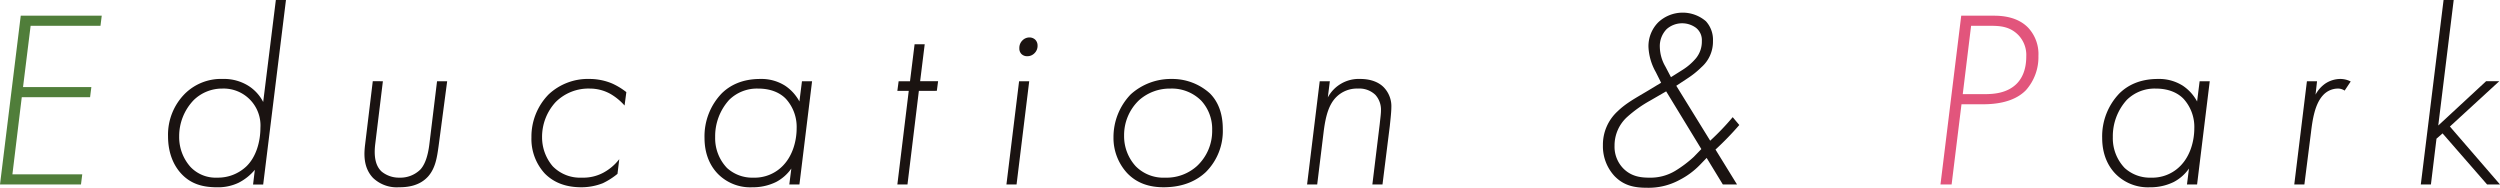 <svg xmlns="http://www.w3.org/2000/svg" xmlns:xlink="http://www.w3.org/1999/xlink" width="728.991" height="54.752" viewBox="0 0 728.991 54.752">
  <defs>
    <clipPath id="clip-path">
      <rect id="長方形_4881" data-name="長方形 4881" width="728.991" height="54.752" fill="none"/>
    </clipPath>
  </defs>
  <g id="グループ_2462" data-name="グループ 2462" transform="translate(0 0)">
    <path id="パス_22217" data-name="パス 22217" d="M6.051,1.86,0,51.078H23.614l.369-2.952H3.618l2.73-22.507H26.27l.369-2.952H6.717L8.929,4.812H29.3l.367-2.952Z" transform="translate(0 2.716)" fill="#507e3a"/>
    <g id="グループ_2461" data-name="グループ 2461" transform="translate(0 0)">
      <g id="グループ_2460" data-name="グループ 2460" clip-path="url(#clip-path)">
        <path id="パス_22218" data-name="パス 22218" d="M51.356,0h2.952L47.666,53.8H44.715l.514-4.282a15.16,15.16,0,0,1-4.72,3.766,13.93,13.93,0,0,1-6.272,1.328c-4.354,0-7.748-1.033-10.479-3.987C21.912,48.63,19.92,45.161,19.92,39.7a16.929,16.929,0,0,1,4.944-12.4,15,15,0,0,1,11.069-4.28A13.4,13.4,0,0,1,43.46,25.09a12.188,12.188,0,0,1,4.206,4.649ZM27.447,29.148a15.161,15.161,0,0,0-4.28,10.624A13.043,13.043,0,0,0,26.488,48.7a10.1,10.1,0,0,0,7.748,3.1A12.047,12.047,0,0,0,42.8,48.48c2.878-2.8,4.059-7.3,4.059-11.214A10.756,10.756,0,0,0,35.712,25.828a11.837,11.837,0,0,0-8.265,3.321" transform="translate(29.079 0)" fill="#1a1311"/>
        <path id="パス_22219" data-name="パス 22219" d="M48.58,9.63,46.369,27.783c-.443,3.466-.076,6.418,1.845,8.189a7.973,7.973,0,0,0,5.163,1.773A8.334,8.334,0,0,0,59.5,35.384c.959-1.033,2.142-3.1,2.659-7.6L64.372,9.63h2.952L64.817,28.592c-.445,3.173-.888,6.346-3.028,8.781-2.583,2.878-6.2,3.173-8.558,3.173a9.985,9.985,0,0,1-7.529-2.73c-3.023-3.173-2.583-7.451-2.288-9.888l2.216-18.3Z" transform="translate(63.069 14.058)" fill="#1a1311"/>
        <path id="パス_22220" data-name="パス 22220" d="M90.156,17.108a16.649,16.649,0,0,0-4.132-3.394,12.346,12.346,0,0,0-5.977-1.55,13.537,13.537,0,0,0-9.962,3.911A14.96,14.96,0,0,0,66.1,26.4a13,13,0,0,0,3.1,8.412,11.11,11.11,0,0,0,8.486,3.323,12.382,12.382,0,0,0,6.2-1.4,14.587,14.587,0,0,0,4.723-3.985l-.517,4.282a21.248,21.248,0,0,1-4.28,2.728,17.007,17.007,0,0,1-6.272,1.181c-5.163,0-8.412-1.769-10.626-3.985A14.855,14.855,0,0,1,63,26.4a17.571,17.571,0,0,1,5.018-12.542,16.74,16.74,0,0,1,11.954-4.5,17.046,17.046,0,0,1,6.568,1.328A19.947,19.947,0,0,1,90.672,13.2Z" transform="translate(91.966 13.664)" fill="#1a1311"/>
        <path id="パス_22221" data-name="パス 22221" d="M111.93,10.024h2.949l-3.69,30.108h-2.949l.588-4.649a12.525,12.525,0,0,1-4.428,3.911,15.33,15.33,0,0,1-6.934,1.55,13.24,13.24,0,0,1-9.6-3.471c-1.845-1.695-4.351-5.089-4.351-10.919a18.035,18.035,0,0,1,5.089-13.061c2.216-2.14,5.685-4.132,11.143-4.132a12.891,12.891,0,0,1,7.306,1.992,12.807,12.807,0,0,1,4.132,4.575ZM90.678,15.485a15.779,15.779,0,0,0-4.059,10.848,12.551,12.551,0,0,0,3.468,9,10.922,10.922,0,0,0,7.674,2.807,11.479,11.479,0,0,0,7.156-2.214c4.428-3.249,5.461-8.855,5.461-12.1a12.17,12.17,0,0,0-3.1-8.634c-1.254-1.328-3.761-3.026-8.117-3.026a11.51,11.51,0,0,0-8.484,3.321" transform="translate(121.92 13.664)" fill="#1a1311"/>
        <path id="パス_22222" data-name="パス 22222" d="M112.651,18.827l-3.321,27.3h-2.952l3.323-27.3h-3.323l.371-2.8h3.318L111.4,5.25h2.952L113.02,16.023h5.239l-.369,2.8Z" transform="translate(155.289 7.664)" fill="#1a1311"/>
        <path id="パス_22223" data-name="パス 22223" d="M125.952,17.206l-3.69,30.105h-2.954L123,17.206Zm-2.29-7.97a2.23,2.23,0,0,1-.588-1.623,3.044,3.044,0,0,1,.957-2.361,2.817,2.817,0,0,1,1.992-.812,2.425,2.425,0,0,1,1.7.664,2.379,2.379,0,0,1,.664,1.7,2.948,2.948,0,0,1-.883,2.214,2.846,2.846,0,0,1-2.142.888,2.3,2.3,0,0,1-1.7-.667" transform="translate(174.163 6.482)" fill="#1a1311"/>
        <path id="パス_22224" data-name="パス 22224" d="M160.112,13.566c2.211,2.214,3.763,5.534,3.763,10.4a16.882,16.882,0,0,1-4.947,12.545c-2.433,2.285-6.27,4.428-12.321,4.428-4.059,0-7.748-1.109-10.626-4.132A15.126,15.126,0,0,1,132,26.332a17.932,17.932,0,0,1,5.016-12.471,17.44,17.44,0,0,1,11.878-4.5,16.338,16.338,0,0,1,11.219,4.206m-3.763,21.179a13.955,13.955,0,0,0,4.425-10.481,12.193,12.193,0,0,0-3.171-8.558,12.114,12.114,0,0,0-9-3.542,13.471,13.471,0,0,0-9.155,3.394,14.05,14.05,0,0,0-4.354,10.329,12.958,12.958,0,0,0,3.394,8.929,11.336,11.336,0,0,0,8.56,3.323,13.266,13.266,0,0,0,9.3-3.394" transform="translate(192.689 13.664)" fill="#1a1311"/>
        <path id="パス_22225" data-name="パス 22225" d="M158.635,10.026h2.952L161,14.748a10.227,10.227,0,0,1,9.446-5.389c3.468,0,5.608,1.183,6.791,2.361a7.949,7.949,0,0,1,2.285,5.977c0,1.478-.369,4.5-.44,5.313l-2.142,17.12h-2.952l2.14-17.56c.221-2.066.369-3.1.369-3.987a6.471,6.471,0,0,0-1.621-4.573,6.73,6.73,0,0,0-5.094-1.845,8.522,8.522,0,0,0-6.2,2.361c-2.216,2.138-3.173,5.387-3.766,9.962L157.9,40.131h-2.949Z" transform="translate(226.189 13.663)" fill="#1a1311"/>
        <path id="パス_22226" data-name="パス 22226" d="M229.79,34.262a88.478,88.478,0,0,1-6.939,7.158L229.126,51.6h-4.135l-4.723-7.748-1.99,2.066a22.619,22.619,0,0,1-5.9,4.354,18.878,18.878,0,0,1-9.593,2.285c-3.69,0-6.713-.662-9.369-3.394a12.779,12.779,0,0,1-3.394-9,13.186,13.186,0,0,1,4.351-9.96c2.361-2.29,5.239-3.84,8.339-5.685l4.28-2.583-1.55-3.1a16.335,16.335,0,0,1-2.14-7.379A9.885,9.885,0,0,1,206.176,4.3a10.4,10.4,0,0,1,13.873-.3,8,8,0,0,1,2.064,5.756,9.92,9.92,0,0,1-3.392,7.674,25.267,25.267,0,0,1-4.059,3.247l-3.247,2.142L221.3,38.837a72.145,72.145,0,0,0,6.568-6.863Zm-21.326-9.814-4.723,2.73a36.346,36.346,0,0,0-6.715,4.8,11.207,11.207,0,0,0-3.613,8.339,9.063,9.063,0,0,0,2.58,6.641c2.214,2.211,4.8,2.657,7.527,2.657a13.978,13.978,0,0,0,7.6-1.992,34.347,34.347,0,0,0,5.387-4.059l2.214-2.288Zm1.4-4.132,3.394-2.14a16.785,16.785,0,0,0,3.911-3.394,7.668,7.668,0,0,0,1.7-5.018,4.556,4.556,0,0,0-1.7-3.837,6.836,6.836,0,0,0-8.56.371,7.081,7.081,0,0,0-1.992,5.239,11.722,11.722,0,0,0,1.623,5.68Z" transform="translate(277.383 2.19)" fill="#1a1311"/>
        <path id="パス_22227" data-name="パス 22227" d="M236.163,27.685l-2.878,23.392h-3.249L236.087,1.86h9.519c2.361,0,6.863.293,9.962,3.466a11.23,11.23,0,0,1,3.028,8.267,14.477,14.477,0,0,1-3.618,9.962c-1.916,1.99-5.534,4.13-12.469,4.13Zm.369-2.952h6.494c2.8,0,6.418-.367,9.074-2.878,1.55-1.476,2.952-3.982,2.952-8.117a8.387,8.387,0,0,0-2.14-6.051c-2.657-2.878-5.9-2.878-8.708-2.878h-5.239Z" transform="translate(335.8 2.716)" fill="#e2557c"/>
        <path id="パス_22228" data-name="パス 22228" d="M277.617,10.024h2.949l-3.69,30.108h-2.949l.588-4.649a12.526,12.526,0,0,1-4.428,3.911,15.33,15.33,0,0,1-6.934,1.55,13.24,13.24,0,0,1-9.6-3.471c-1.845-1.695-4.351-5.089-4.351-10.919A18.035,18.035,0,0,1,254.3,13.492c2.216-2.14,5.685-4.132,11.143-4.132a12.891,12.891,0,0,1,7.305,1.992,12.807,12.807,0,0,1,4.132,4.575Zm-21.252,5.461a15.779,15.779,0,0,0-4.059,10.848,12.551,12.551,0,0,0,3.468,9,10.922,10.922,0,0,0,7.674,2.807,11.48,11.48,0,0,0,7.156-2.214c4.428-3.249,5.461-8.855,5.461-12.1a12.17,12.17,0,0,0-3.1-8.634c-1.255-1.328-3.761-3.026-8.117-3.026a11.509,11.509,0,0,0-8.484,3.321" transform="translate(363.786 13.664)" fill="#1a1311"/>
        <path id="パス_22229" data-name="パス 22229" d="M275.664,10.026h2.952l-.44,3.911a9.19,9.19,0,0,1,2.875-3.247,8.017,8.017,0,0,1,4.428-1.331,6.641,6.641,0,0,1,2.952.738l-1.769,2.657a3.52,3.52,0,0,0-2.14-.588,5.877,5.877,0,0,0-4.135,1.916c-2.433,2.583-3.1,7.234-3.542,10.924l-1.919,15.125h-2.949Z" transform="translate(397.025 13.663)" fill="#1a1311"/>
        <path id="パス_22230" data-name="パス 22230" d="M296.568,0l-4.5,36.6,13.947-12.914h3.835L295.461,36.894l14.609,16.9h-3.761l-12.988-14.9-1.771,1.547-1.623,13.357h-2.949L293.616,0Z" transform="translate(418.921 0)" fill="#1a1311"/>
      </g>
    </g>
  </g>
</svg>
